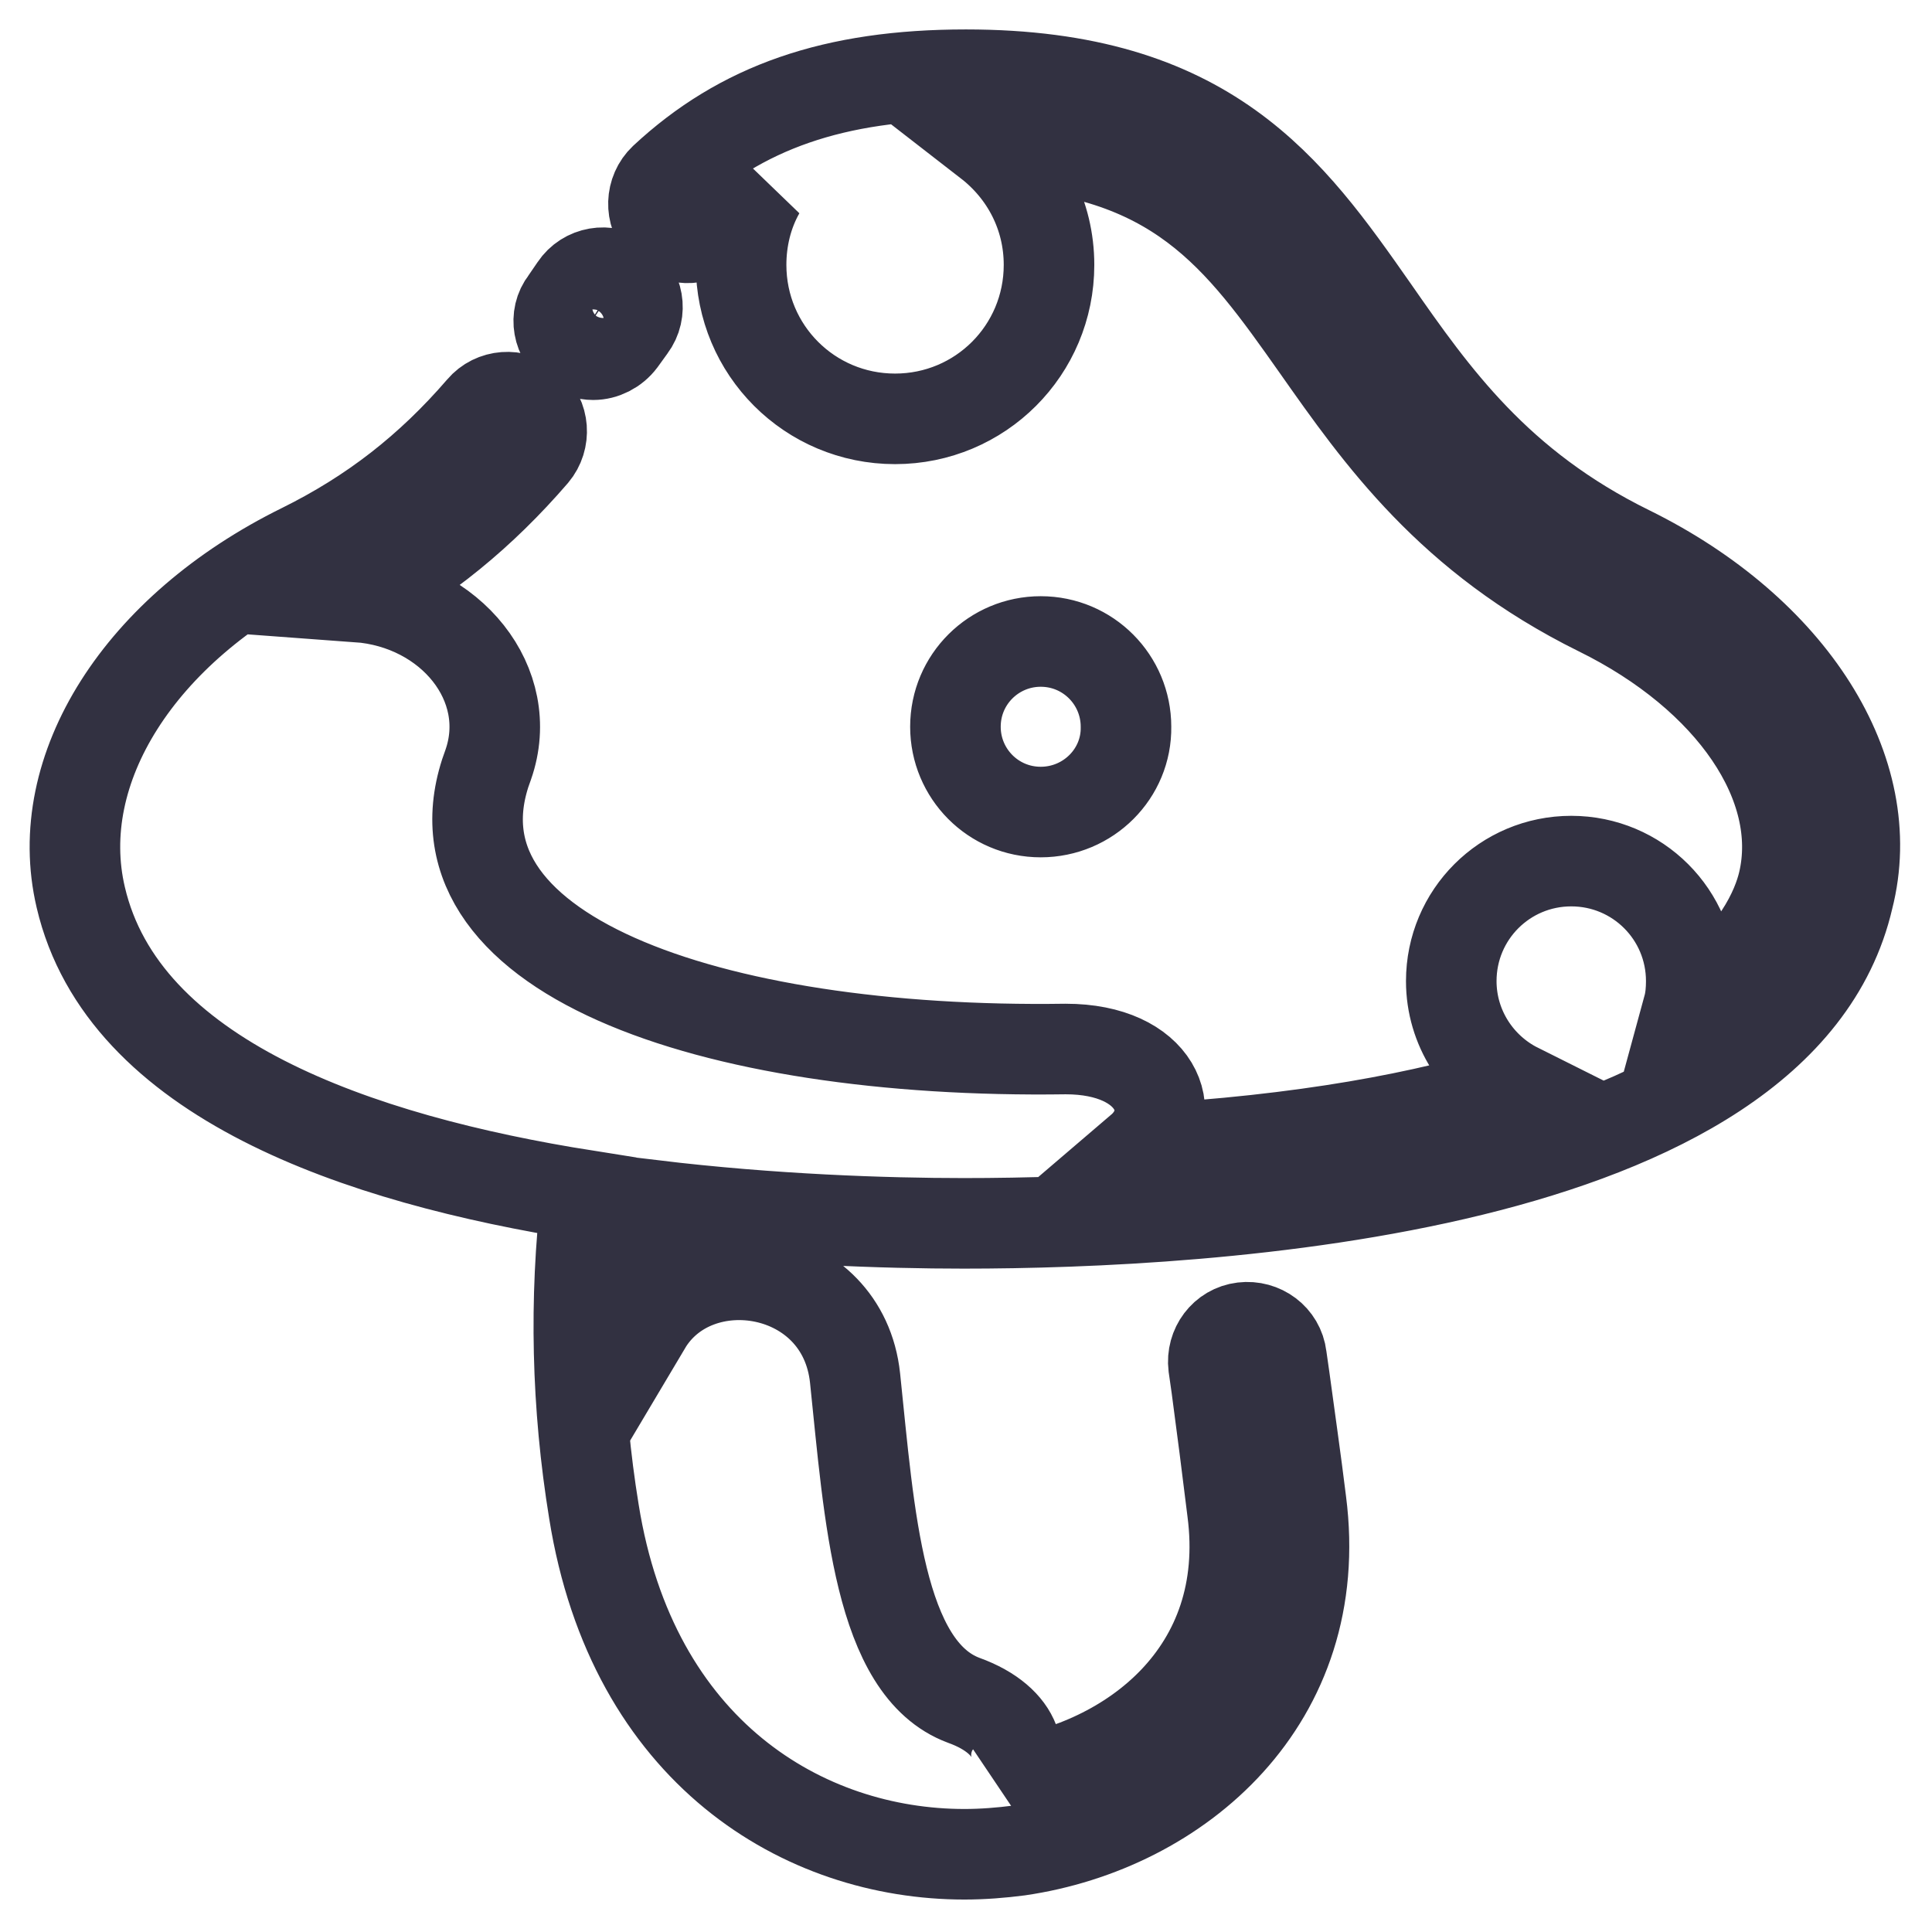 <?xml version="1.0" encoding="utf-8"?>
<!-- Svg Vector Icons : http://www.onlinewebfonts.com/icon -->
<!DOCTYPE svg PUBLIC "-//W3C//DTD SVG 1.1//EN" "http://www.w3.org/Graphics/SVG/1.1/DTD/svg11.dtd">
<svg version="1.1" xmlns="http://www.w3.org/2000/svg" xmlns:xlink="http://www.w3.org/1999/xlink" x="0px" y="0px" viewBox="0 0 256 256" enable-background="new 0 0 256 256" xml:space="preserve">
<g> <path stroke-width="12" fill-opacity="0" stroke="#323141"  d="M137.9,107.6c-6.3,0-11.3-5.1-11.3-11.3c0-6.3,5.1-11.3,11.3-11.3c6.3,0,11.3,5.1,11.3,11.3 C149.3,102.5,144.2,107.6,137.9,107.6z M76,46.2c0.8,0.5,1.7,0.8,2.6,0.8c1.4,0,2.8-0.7,3.7-1.9l1.3-1.8c1.5-2,1-4.9-1.1-6.3 c-2-1.5-4.9-1-6.3,1.1l-1.3,1.9C73.4,41.9,73.9,44.8,76,46.2z M215.9,73C198.4,64.4,190,52.5,182,41c-11.2-16-21.9-31.1-54-31.1 c-17.5,0-29.8,4.3-40,13.8c-1.8,1.7-1.9,4.6-0.2,6.4c1.7,1.8,4.6,1.9,6.4,0.2c1.8-1.7,3.9-3.4,6.5-5c-1.7,3-2.5,6.4-2.5,9.8 c0,11.3,9.1,20.4,20.4,20.4c11.3,0,20.4-9.1,20.4-20.4c0-6.6-3.1-12.4-8-16.2c25,0.9,33.2,12.5,43.5,27.1 c8.3,11.8,17.7,25.2,37.3,34.9c17.7,8.7,27.5,23.2,24.5,36c-0.8,3.4-3.5,10-12.6,16.6c0.3-1.1,0.4-2.3,0.4-3.5 c0-8.8-7.1-15.9-15.9-15.9c-8.8,0-15.9,7.1-15.9,15.9c0,6.2,3.6,11.6,8.8,14.2c-12.1,3.8-28.3,6.9-50,8.1 c5.5-4.7,2.2-13.3-9.9-13.3c-47.3,0.7-85.9-12.8-76.5-37.7c3.7-10.6-5-21.3-17.3-22.2c8.9-4.9,16.4-11,23.3-19 c1.6-1.9,1.4-4.8-0.5-6.4c-1.9-1.6-4.8-1.4-6.4,0.5c-6.9,8-14.5,13.9-23.8,18.5c-21.5,10.6-33.3,29.2-29.3,46.2 c5.6,24,36.6,34.7,67,39.5c-1.6,13.8-1.3,27.8,1,41.9c5.1,31.9,27.8,45.4,49.1,45.4c2.4,0,4.9-0.2,7.2-0.5 c21.2-3.1,40.8-19.9,37.4-46.2c-0.7-5.7-1.5-11.2-2.2-16.4l-0.4-2.8c-0.3-2.5-2.6-4.2-5.1-3.9c-2.5,0.3-4.2,2.6-3.9,5.1l0.4,2.8 c0.7,5.2,1.4,10.7,2.1,16.4c2.8,21.4-13.5,33.7-29.7,36c-0.2,0-0.5,0-0.7,0.1c3.3-2.9,2.3-8.3-5.2-11 c-11.3-4.2-12.5-24.6-14.4-42.7c-1.6-15.1-21.1-18.1-27.7-7c0-5.3,0.3-10.6,0.9-15.9c15.8,1.9,30.8,2.4,41.2,2.4 c32.2,0,108.2-4.2,117.2-43.1C249.2,102.2,237.4,83.6,215.9,73L215.9,73z"/></g>
</svg>